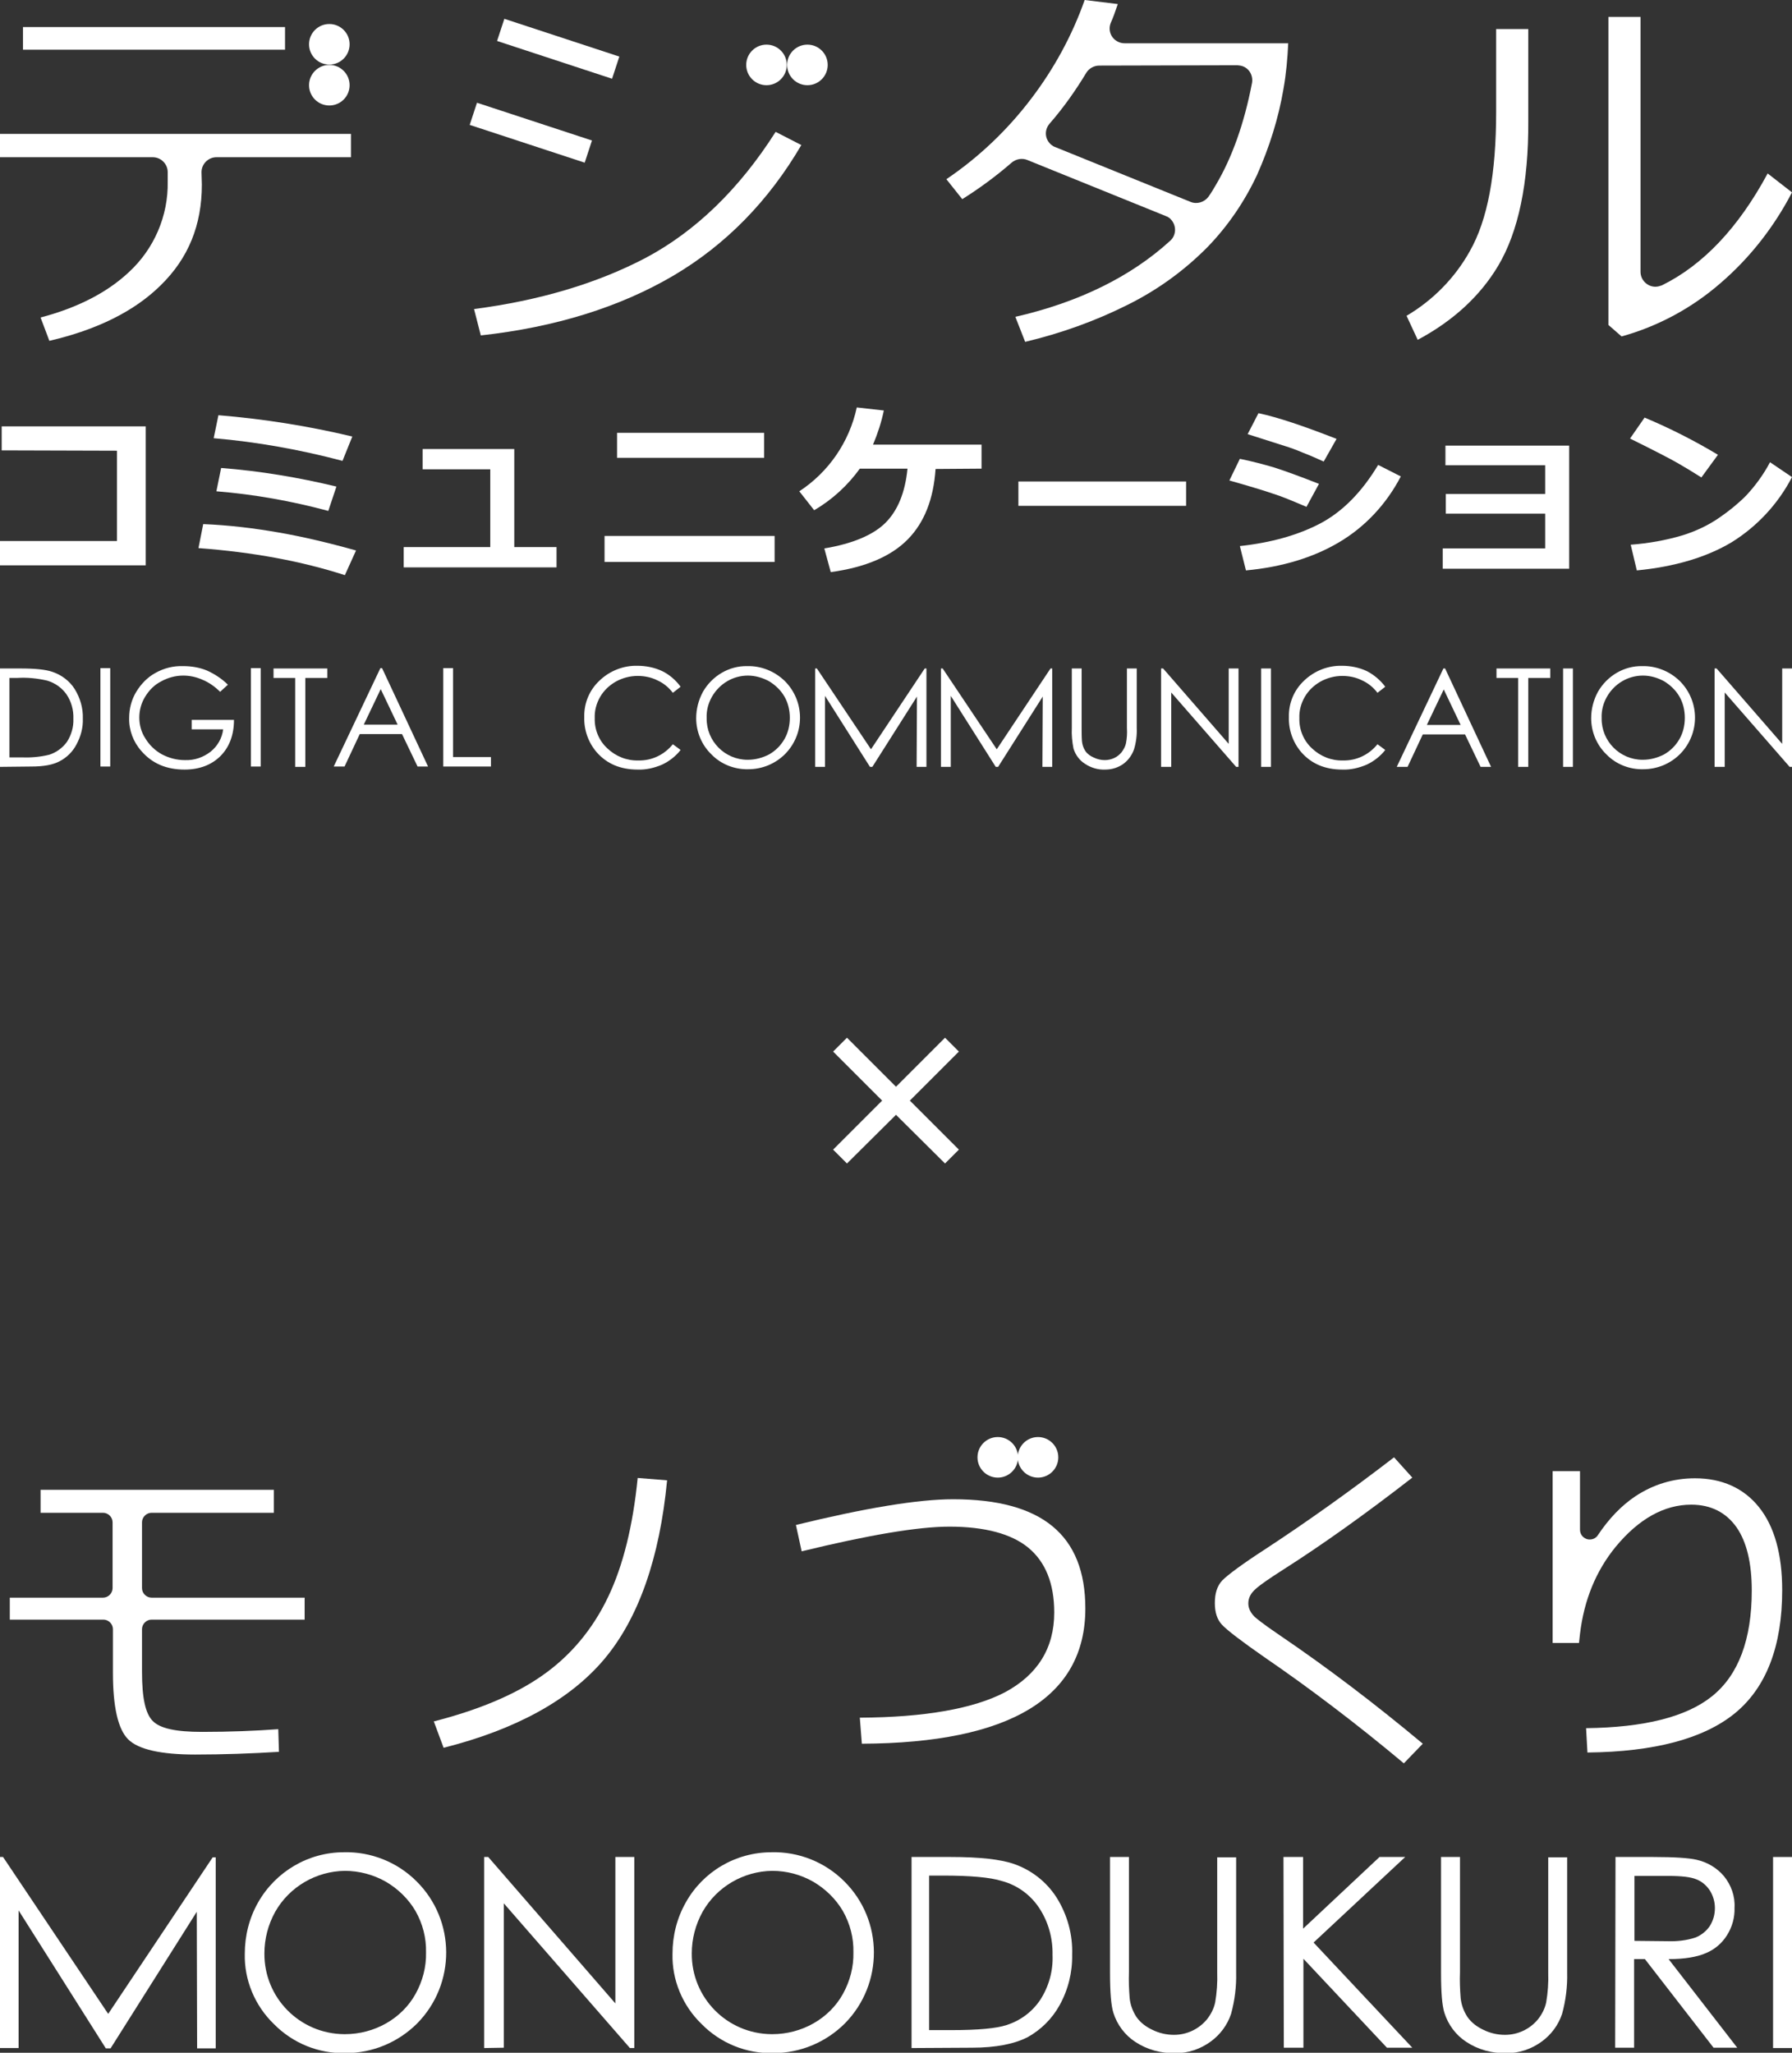 <?xml version="1.0" encoding="utf-8"?>
<!-- Generator: Adobe Illustrator 26.2.1, SVG Export Plug-In . SVG Version: 6.00 Build 0)  -->
<svg version="1.1" id="レイヤー_1" xmlns="http://www.w3.org/2000/svg" xmlns:xlink="http://www.w3.org/1999/xlink" x="0px"
	 y="0px" width="530px" height="607.1px" viewBox="0 0 530 607.1" style="enable-background:new 0 0 530 607.1;"
	 xml:space="preserve">
<rect x="0" y="0" width="530" height="607.1" fill="#333333" stroke="none"/>
<style type="text/css">
	.st0{fill:#FFFFFF;}
</style>
<path class="st0" d="M0,605.7l0-56.5h0.9L32,595.6l30.9-46.3h0.9l0,56.5h-5.5l-0.1-40.4l-25.5,40.4h-1.4L5.5,565l0,40.7H0z"/>
<path class="st0" d="M101.7,547.8c8-0.2,15.8,2.9,21.5,8.6c11.6,11.5,11.7,30.3,0.2,42c-5.6,5.6-13.2,8.8-21.2,8.8
	c-7.9,0.2-15.6-2.9-21.2-8.6c-5.6-5.4-8.8-13-8.6-20.8c0-5.3,1.3-10.5,3.9-15.1C81.5,553.5,91.2,547.8,101.7,547.8L101.7,547.8z
	 M102,553.3c-8.5,0.1-16.4,4.7-20.6,12.1c-2.1,3.8-3.2,8-3.2,12.3c-0.1,13.1,10.4,23.8,23.6,23.9c0.1,0,0.2,0,0.2,0
	c4.3,0,8.5-1.1,12.2-3.2c3.7-2.1,6.7-5.1,8.7-8.7c2.1-3.8,3.2-8,3.1-12.3c0.1-4.3-1-8.5-3.1-12.2c-2.1-3.6-5.2-6.6-8.8-8.7
	C110.4,554.4,106.2,553.3,102,553.3L102,553.3z"/>
<path class="st0" d="M143.2,605.7v-56.5h1.2l37.6,43.3v-43.3h5.6v56.5h-1.3L149,562.9v42.7L143.2,605.7z"/>
<path class="st0" d="M228.2,547.8c8-0.2,15.8,2.9,21.5,8.6c11.6,11.5,11.7,30.3,0.2,42c-5.6,5.6-13.2,8.8-21.2,8.8
	c-7.9,0.2-15.6-2.9-21.2-8.6c-5.6-5.4-8.8-13-8.6-20.8c0-5.3,1.3-10.5,3.9-15.1C207.9,553.5,217.6,547.8,228.2,547.8L228.2,547.8z
	 M228.4,553.3c-8.5,0.1-16.4,4.7-20.6,12.1c-2.1,3.8-3.2,8-3.2,12.3c-0.1,13.1,10.4,23.8,23.6,23.9c0.1,0,0.2,0,0.2,0
	c4.3,0,8.5-1.1,12.2-3.2c3.7-2.1,6.7-5.1,8.7-8.7c2.1-3.8,3.2-8,3.1-12.3c0.1-4.3-1-8.5-3.1-12.2c-2.1-3.6-5.2-6.6-8.8-8.7
	C236.8,554.4,232.7,553.3,228.4,553.3z"/>
<path class="st0" d="M269.6,605.7v-56.5h11.7c8.4,0,14.6,0.7,18.4,2c5.3,1.8,9.8,5.3,12.8,10c3.2,5.1,4.8,11,4.6,16.9
	c0.1,5.2-1.2,10.4-3.7,14.9c-2.2,4-5.5,7.3-9.5,9.5c-3.9,2-9.4,3.1-16.4,3.1L269.6,605.7z M275,600.4h6.5c7.8,0,13.2-0.5,16.2-1.5
	c4.1-1.3,7.6-3.9,10-7.5c2.5-3.9,3.8-8.5,3.6-13.2c0.1-4.9-1.2-9.8-4-14c-2.6-3.9-6.5-6.7-11-7.9c-3.5-1.1-9.4-1.6-17.5-1.6h-4
	V600.4z"/>
<path class="st0" d="M328.3,549.2h5.6v34.1c-0.1,2.5,0,5,0.2,7.6c0.2,2,0.9,3.9,2,5.6c1.2,1.7,2.8,2.9,4.7,3.8c2,1,4.2,1.5,6.4,1.5
	c1.9,0,3.7-0.4,5.4-1.2c1.7-0.8,3.1-1.9,4.3-3.3c1.2-1.5,2.1-3.2,2.5-5.1c0.5-2.9,0.7-5.9,0.6-8.8v-34.1h5.6v34.1
	c0.1,4.1-0.4,8.2-1.5,12.2c-1.1,3.3-3.2,6.1-5.9,8.1c-3.1,2.3-6.9,3.6-10.7,3.5c-4.1,0.1-8.2-1-11.7-3.3c-3.1-2-5.4-5.1-6.5-8.6
	c-0.7-2.2-1-6.2-1-11.9V549.2z"/>
<path class="st0" d="M379.6,549.2h5.8v21.2l22.6-21.2h7.6l-27.1,25.3l29.2,31.1h-7.5l-24.7-26.3v26.3h-5.8L379.6,549.2z"/>
<path class="st0" d="M426.2,549.2h5.6v34.1c-0.1,2.5,0,5,0.2,7.6c0.2,2,0.9,3.9,2,5.6c1.2,1.7,2.8,2.9,4.7,3.8c2,1,4.2,1.5,6.4,1.5
	c1.9,0,3.7-0.4,5.4-1.2c1.7-0.8,3.1-1.9,4.3-3.3c1.2-1.5,2.1-3.2,2.5-5.1c0.5-2.9,0.7-5.9,0.6-8.8v-34.1h5.6v34.1
	c0.1,4.1-0.4,8.2-1.5,12.2c-1.1,3.3-3.2,6.1-5.9,8.1c-3.1,2.3-6.9,3.6-10.7,3.5c-4.1,0.1-8.2-1-11.7-3.3c-3.1-2-5.4-5.1-6.5-8.6
	c-0.7-2.2-1-6.2-1-11.9L426.2,549.2z"/>
<path class="st0" d="M477.8,549.2H489c6.3,0,10.5,0.3,12.7,0.8c3.2,0.7,6.1,2.4,8.2,4.9c2.1,2.6,3.3,5.9,3.1,9.3
	c0.1,2.9-0.7,5.7-2.2,8.1c-1.5,2.4-3.6,4.2-6.2,5.3c-2.7,1.2-6.4,1.8-11.1,1.8l20.3,26.2h-7l-20.3-26.2h-3.2v26.2h-5.6L477.8,549.2z
	 M483.4,554.8V574l9.7,0.1c2.8,0.1,5.7-0.2,8.4-1.1c1.7-0.7,3.2-1.9,4.2-3.4c1-1.6,1.5-3.4,1.5-5.3c0-1.8-0.5-3.6-1.5-5.2
	c-1-1.5-2.4-2.7-4-3.3c-1.7-0.7-4.4-1-8.3-1H483.4z"/>
<path class="st0" d="M524.4,549.2h5.6v56.5h-5.6V549.2z"/>
<path class="st0" d="M0,226.8v-29.1h6c4.4,0,7.5,0.3,9.5,1c2.7,0.9,5.1,2.7,6.6,5.1c1.6,2.6,2.5,5.6,2.4,8.7
	c0.1,2.7-0.6,5.3-1.9,7.7c-1.1,2.1-2.8,3.8-4.9,4.9c-2,1.1-4.8,1.6-8.5,1.6L0,226.8z M2.8,224h3.4c2.8,0.1,5.6-0.1,8.4-0.8
	c2.1-0.7,3.9-2,5.2-3.8c1.3-2,2-4.4,1.9-6.8c0.1-2.6-0.6-5.1-2-7.2c-1.4-2-3.4-3.4-5.7-4.1c-3-0.7-6-1-9-0.8H2.8V224z"/>
<path class="st0" d="M29.7,197.6h2.9v29.1h-2.9V197.6z"/>
<path class="st0" d="M67.4,202.5l-2.3,2.1c-1.5-1.5-3.3-2.8-5.3-3.6c-1.8-0.8-3.7-1.2-5.6-1.2c-2.3,0-4.5,0.6-6.5,1.7
	c-2,1-3.6,2.6-4.8,4.6c-1.1,1.8-1.7,3.9-1.7,6.1c0,2.2,0.6,4.4,1.8,6.2c1.2,2,2.9,3.6,4.9,4.7c2.1,1.1,4.4,1.7,6.8,1.7
	c2.8,0.1,5.4-0.8,7.6-2.5c2-1.6,3.4-4,3.7-6.6h-9.3v-2.8h12.5c0,4.5-1.4,8.1-4,10.7c-2.6,2.6-6.2,4-10.6,4c-5.4,0-9.6-1.8-12.8-5.5
	c-2.4-2.7-3.7-6.2-3.6-9.8c0-2.7,0.7-5.4,2.1-7.7c1.4-2.3,3.3-4.3,5.7-5.6c2.5-1.4,5.3-2.1,8.2-2c2.4,0,4.8,0.4,7,1.3
	C63.4,199.3,65.6,200.7,67.4,202.5z"/>
<path class="st0" d="M74.2,197.6h2.9v29.1h-2.9V197.6z"/>
<path class="st0" d="M80.9,200.5v-2.8h15.9v2.8h-6.5v26.3h-3v-26.3H80.9z"/>
<path class="st0" d="M113,197.6l13.6,29.1h-3.1l-4.6-9.6h-12.5l-4.5,9.6h-3.2l13.8-29.1L113,197.6z M112.6,203.8l-5,10.5h10
	L112.6,203.8z"/>
<path class="st0" d="M131.1,197.6h2.9v26.3h11.2v2.8h-14.1V197.6z"/>
<path class="st0" d="M201.3,203.1l-2.3,1.8c-1.2-1.6-2.8-2.9-4.6-3.7c-1.8-0.9-3.8-1.3-5.8-1.3c-2.3,0-4.5,0.6-6.5,1.7
	c-1.9,1.1-3.5,2.6-4.6,4.5c-1.1,1.9-1.7,4.1-1.6,6.3c-0.1,3.3,1.2,6.6,3.7,8.9c2.5,2.4,5.8,3.7,9.2,3.6c4,0.1,7.7-1.7,10.2-4.8
	l2.3,1.7c-1.4,1.8-3.3,3.3-5.4,4.3c-2.3,1-4.8,1.6-7.3,1.5c-5.1,0-9.1-1.7-12.1-5.1c-2.5-2.9-3.8-6.6-3.7-10.4
	c-0.1-4.1,1.5-8,4.5-10.8c3-2.9,7.1-4.5,11.2-4.4c2.5,0,5.1,0.5,7.4,1.6C198.1,199.6,199.9,201.2,201.3,203.1z"/>
<path class="st0" d="M221,197c4.1-0.1,8.1,1.5,11.1,4.4c6,6,6,15.6,0.1,21.6c-2.9,2.9-6.8,4.5-10.9,4.5c-4.1,0.1-8.1-1.5-10.9-4.4
	c-2.9-2.8-4.5-6.7-4.5-10.7c0-2.7,0.7-5.4,2-7.8C210.6,199.9,215.6,196.9,221,197L221,197z M221.2,199.8c-4.4,0-8.4,2.4-10.6,6.2
	c-1.1,1.9-1.7,4.1-1.6,6.4c-0.1,6.8,5.4,12.3,12.1,12.3c0,0,0.1,0,0.1,0c2.2,0,4.4-0.6,6.3-1.6c1.9-1.1,3.4-2.6,4.5-4.5
	c1.1-1.9,1.6-4.1,1.6-6.3c0-2.2-0.5-4.4-1.6-6.3c-1.1-1.9-2.7-3.4-4.5-4.5C225.5,200.4,223.3,199.8,221.2,199.8L221.2,199.8z"/>
<path class="st0" d="M241.1,226.8l0-29.1h0.5l16,23.9l15.9-23.9h0.5l0,29.1h-2.9l0.1-20.8l-13.2,20.8h-0.7l-13.3-21l0,21H241.1z"/>
<path class="st0" d="M317,197.7h2.9v17.6c0,1.3,0,2.6,0.1,3.9c0.1,1,0.4,2,1,2.9c0.6,0.9,1.5,1.5,2.4,1.9c1,0.5,2.2,0.8,3.3,0.8
	c1,0,1.9-0.2,2.8-0.6c0.9-0.4,1.6-1,2.2-1.7c0.6-0.8,1.1-1.7,1.3-2.6c0.3-1.5,0.4-3,0.3-4.6v-17.6h2.9v17.6c0.1,2.1-0.2,4.3-0.8,6.3
	c-0.6,1.7-1.6,3.1-3,4.2c-1.6,1.2-3.5,1.8-5.5,1.8c-2.1,0.1-4.2-0.5-6-1.7c-1.6-1-2.8-2.6-3.4-4.5c-0.4-2-0.6-4.1-0.5-6.1V197.7z"/>
<path class="st0" d="M343.4,226.8v-29.1h0.6l19.4,22.3v-22.3h2.9v29.1h-0.7l-19.2-22v22H343.4z"/>
<path class="st0" d="M373,197.7h2.9v29.1H373V197.7z"/>
<path class="st0" d="M409.7,203.1l-2.3,1.8c-1.2-1.6-2.8-2.9-4.6-3.7c-1.8-0.9-3.8-1.3-5.8-1.3c-2.3,0-4.5,0.6-6.5,1.7
	c-1.9,1.1-3.5,2.6-4.6,4.5c-1.1,1.9-1.7,4.1-1.6,6.3c-0.1,3.3,1.2,6.6,3.7,8.9c2.5,2.4,5.8,3.7,9.2,3.6c4,0.1,7.7-1.7,10.2-4.8
	l2.3,1.7c-1.4,1.8-3.3,3.3-5.4,4.3c-2.3,1-4.8,1.6-7.3,1.5c-5.1,0-9.1-1.7-12.1-5.1c-2.5-2.9-3.8-6.6-3.7-10.4
	c-0.1-4.1,1.5-8,4.5-10.8c3-2.9,7.1-4.5,11.2-4.4c2.5,0,5.1,0.5,7.4,1.6C406.4,199.6,408.3,201.2,409.7,203.1z"/>
<path class="st0" d="M427.4,197.7l13.6,29.1h-3.1l-4.6-9.6h-12.5l-4.5,9.6h-3.2l13.8-29.1L427.4,197.7z M427,203.9l-5,10.5h10
	L427,203.9z"/>
<path class="st0" d="M442.6,200.5v-2.8h15.9v2.8H452v26.3h-3v-26.3H442.6z"/>
<path class="st0" d="M462.3,197.7h2.9v29.1h-2.9V197.7z"/>
<path class="st0" d="M485.7,197c4.1-0.1,8.1,1.5,11.1,4.4c6,6,6,15.6,0.1,21.6c-2.9,2.9-6.8,4.5-10.9,4.5c-4.1,0.1-8.1-1.5-10.9-4.4
	c-2.9-2.8-4.5-6.7-4.5-10.7c0-2.7,0.7-5.4,2-7.8C475.3,199.9,480.3,196.9,485.7,197L485.7,197z M485.9,199.8
	c-4.4,0-8.4,2.4-10.6,6.2c-1.1,1.9-1.7,4.1-1.6,6.4c-0.1,6.8,5.4,12.3,12.1,12.3c0,0,0.1,0,0.1,0c2.2,0,4.4-0.6,6.3-1.6
	c1.9-1.1,3.4-2.6,4.5-4.5c1.1-1.9,1.6-4.1,1.6-6.3c0-2.2-0.5-4.4-1.6-6.3c-1.1-1.9-2.7-3.4-4.5-4.5
	C490.2,200.4,488.1,199.8,485.9,199.8z"/>
<path class="st0" d="M507.1,226.8v-29.1h0.6l19.4,22.3v-22.3h2.9v29.1h-0.7l-19.2-22v22H507.1z"/>
<path class="st0" d="M43.1,167.2H0V160h34.6v-26.7l-34.1-0.1v-7.1h42.6V167.2z"/>
<path class="st0" d="M105.3,162.8l-3.3,7.3c-12.7-4.1-27.1-6.8-43.3-8l1.4-7.1c7.5,0.3,15,1.2,22.4,2.5
	C89.4,158.7,97.1,160.5,105.3,162.8z M104.2,129.1l-2.9,7.2c-12.5-3.3-25.2-5.6-38.1-6.7l1.4-6.8C78,123.9,91.2,126,104.2,129.1z
	 M99.5,143.9l-2.4,7.2c-10.8-2.9-21.9-4.9-33.1-5.8l1.4-6.9C76.9,139.3,88.3,141.2,99.5,143.9L99.5,143.9z"/>
<path class="st0" d="M164.5,167.8h-45.1v-6H145l0-23h-20v-6h27.1l0,29h12.5V167.8z"/>
<path class="st0" d="M229.1,166.2h-50.3v-7.7h50.3V166.2z M226,135.4h-43.5V128H226V135.4z"/>
<path class="st0" d="M276.7,138.7c-0.6,8.9-3.3,15.8-8.2,20.8c-4.9,5-12.5,8.3-22.8,9.7l-1.9-7c8.4-1.4,14.5-4,18.1-7.6
	c3.6-3.6,5.8-8.9,6.5-16h-14.1c-3.6,5-8.2,9.2-13.5,12.3l-4.4-5.6c8.7-5.7,14.8-14.6,17-24.8l8,0.9c-0.7,3.4-1.8,6.8-3.2,10.1h32.1
	v7.1L276.7,138.7z"/>
<path class="st0" d="M350.8,149.6h-49.6v-7.2h49.6L350.8,149.6z"/>
<path class="st0" d="M390.1,143.1l-3.7,6.8c-4-1.7-7.3-3.1-9.9-3.9c-2.6-0.9-6.9-2.2-12.9-3.9l3.1-6.4c3.5,0.7,6.9,1.6,10.3,2.6
	C380.1,139.3,384.5,140.9,390.1,143.1z M414.3,140.9c-4.2,8.1-10.5,14.9-18.3,19.5c-7.6,4.5-16.8,7.3-27.5,8.3l-1.8-7.2
	c9.2-1,17.1-3.2,23.8-6.7c6.6-3.5,12.3-9.3,17.1-17.3L414.3,140.9z M395.3,129.8l-3.8,6.7c-2-0.9-4-1.8-6.1-2.6
	c-2.1-0.9-3.8-1.5-5.1-1.9l-11.3-3.6l3.2-6.2C377.9,123.4,385.6,126,395.3,129.8z"/>
<path class="st0" d="M464.2,168.2h-37.5v-6H457v-10.3h-29.4v-5.8H457v-8.5h-29.5v-5.8h36.6V168.2z"/>
<path class="st0" d="M508.1,134.5l-4.9,6.7c-2.7-1.7-5-3.1-7.1-4.3c-2.1-1.2-6.7-3.6-14-7.2l4.3-6.2
	C493.8,126.6,501.1,130.3,508.1,134.5z M530,141.1c-4.1,7.9-10.3,14.6-17.9,19.3c-7.4,4.4-16.7,7.2-28,8.3l-1.8-7.6
	c5.2-0.4,10.4-1.3,15.4-2.8c3.8-1.2,7.5-2.9,10.8-5.2c2.8-1.9,5.5-4.1,7.9-6.5c2.8-3,5.2-6.3,7.1-9.9L530,141.1z"/>
<circle class="st0" cx="238.8" cy="19.2" r="6"/>
<circle class="st0" cx="226.7" cy="19.2" r="6"/>
<rect x="153.5" y="21.3" transform="matrix(0.312 -0.95 0.95 0.312 70.793 176.119)" class="st0" width="6.9" height="35.8"/>
<rect x="161.6" y="-3.6" transform="matrix(0.312 -0.95 0.95 0.312 100.014 166.761)" class="st0" width="6.9" height="35.8"/>
<path class="st0" d="M140.2,91.4c19.3-2.5,36.4-7.6,50.7-15.1c14.7-7.8,27.7-20.3,38.5-37.3l7.6,3.9c-9.7,16.6-22.4,29.5-37.8,38.6
	c-15.8,9.3-35,15.3-57,17.7L140.2,91.4z"/>
<path class="st0" d="M300.3,93.7c18.8-4.3,34.2-11.9,45.8-22.5c1.8-1.6,1.9-4.4,0.3-6.2c-0.4-0.5-1-0.9-1.6-1.1l-41-16.6
	c-1.5-0.6-3.3-0.3-4.6,0.8c-4.6,4-9.5,7.6-14.6,10.8l-4.7-5.9c9.6-6.5,18-14.5,25-23.7c6.8-8.9,12.2-18.8,15.9-29.3l9.8,1.2
	c-0.8,2.4-1.5,4.3-2.1,5.6c-0.9,2.3,0.2,4.8,2.5,5.7c0.5,0.2,1.1,0.3,1.6,0.3H381c-0.2,4.5-0.6,9-1.4,13.5
	c-1.5,8.8-4.2,17.3-7.8,25.4c-3.7,7.9-8.6,15.1-14.6,21.3c-6.9,7-14.9,12.8-23.8,17.2c-9.6,4.8-19.7,8.4-30.2,10.9L300.3,93.7z
	 M325.1,19.4c-1.5,0-3,0.8-3.8,2.1c-3.2,5.3-6.8,10.4-10.9,15.1c-1.6,1.9-1.4,4.6,0.5,6.2c0.4,0.3,0.8,0.6,1.2,0.7l40,16.2
	c1.9,0.8,4.1,0.1,5.3-1.5c0.8-1.1,1.5-2.3,2.2-3.5c4.8-8.1,8.4-18.2,10.7-30.2c0.4-2.4-1.1-4.7-3.5-5.1c-0.3,0-0.5-0.1-0.8-0.1
	L325.1,19.4z"/>
<circle class="st0" cx="97.4" cy="13.1" r="6"/>
<circle class="st0" cx="97.4" cy="25.2" r="6"/>
<path class="st0" d="M12,93.9c11-2.9,19.7-7.4,26.1-13.4c7.5-6.9,11.7-16.7,11.5-26.8v-2.8c0-2.4-2-4.4-4.4-4.4H0v-6.9h103.8v6.9H64
	c-2.4,0-4.4,2-4.4,4.4c0,0,0,0.1,0,0.1l0.1,3.6c0,12-4,21.8-12.2,29.8c-7.7,7.6-18.7,13.1-32.9,16.4L12,93.9z"/>
<rect x="6.8" y="8" class="st0" width="77.5" height="6.7"/>
<path class="st0" d="M475.7,96.1V5h9.5v75.4c0,2.4,2,4.4,4.4,4.4c0,0,0,0,0,0c0.7,0,1.3-0.2,1.9-0.4c12.2-6,22.7-17.1,31.3-33.1
	l7.2,5.6c-5.3,10.2-12.4,19.3-21.1,26.8c-8.5,7.4-18.5,12.8-29.3,15.8L475.7,96.1z"/>
<path class="st0" d="M416,93.4c7.8-4.6,14.3-11.2,18.7-19.1c5.3-9.3,7.8-22.9,7.8-41.3V8.6h9.5v27.2c0.1,18.3-2.9,32.7-8.9,42.8
	c-5.3,8.9-13.3,16.3-23.8,21.9L416,93.4z"/>
<path class="st0" d="M278.3,226.8l0-29.1h0.5l16,23.9l15.9-23.9h0.5l0,29.1h-2.9l0.1-20.8l-13.2,20.8h-0.7l-13.3-21l0,21H278.3z"/>
<path class="st0" d="M250.5,344.1l-4.1-4.1l14.5-14.5l-14.5-14.5l4.1-4.1l14.5,14.5l14.5-14.5l4.1,4.1l-14.5,14.5l14.5,14.5
	l-4.1,4.1L265,329.7L250.5,344.1z"/>
<g>
	<path class="st0" d="M57.7,518.9c-10.1,0-16.8-1.5-19.8-4.5c-3-3-4.5-9.6-4.5-19.7v-12.9c0-1.5-1.3-2.8-2.8-2.8H2.9v-6.5h27.6
		c1.5,0,2.8-1.3,2.8-2.8v-19.5c0-1.5-1.3-2.8-2.8-2.8H12v-6.8h69v6.8H44.8c-1.5,0-2.8,1.3-2.8,2.8v19.5c0,1.5,1.3,2.8,2.8,2.8h45.3
		v6.5H44.8c-1.5,0-2.8,1.3-2.8,2.8v12.6c0,7.8,1,12.4,3.2,14.6c2.2,2.2,6.8,3.2,14.6,3.2c8.1,0,15.7-0.3,22.5-0.8l0.2,6.7
		C74.3,518.6,66,518.9,57.7,518.9z"/>
	<path class="st0" d="M128.3,509.1c12.9-3.3,23.6-7.7,31.7-13.3c8.6-5.9,15.3-13.9,19.9-23.6c4.4-9.2,7.3-21,8.7-35.1l8.7,0.7
		c-2.2,23.1-8.5,40.9-18.6,52.9c-10.1,12-26.1,20.8-47.5,26.2L128.3,509.1z"/>
	<path class="st0" d="M415.2,521.5c-14.1-11.8-28.1-22.4-41.4-31.5c-6.6-4.6-10.8-7.8-12.4-9.5c-1.4-1.5-2.1-3.6-2.1-6.4
		c0-2.9,0.7-5.1,2.2-6.7c1.7-1.7,6-4.9,12.8-9.3c12.2-8,25-17.1,38-27.1l5.4,6c-13.9,10.8-26.7,19.9-38,27.1
		c-4.4,2.8-7.1,4.7-8.3,5.8c-1.5,1.3-2.2,2.7-2.2,4.3c0,1.5,0.7,2.8,1.9,4c0.7,0.6,2.2,1.9,7.5,5.5c14,9.5,28.2,20.3,42.2,32
		L415.2,521.5z"/>
	<g>
		<path class="st0" d="M469.1,511.1c17.1-0.2,29.6-3.3,37.2-9.4c7.9-6.3,11.8-16.9,11.8-31.3c0-8.1-1.5-14.4-4.5-18.7
			c-3.1-4.4-7.6-6.7-13.4-6.7c-8,0-15.5,4.2-22.3,12.4c-5.9,7.2-9.4,15.8-10.6,25.8c-0.1,0.9-0.2,1.8-0.3,2.7h-7.8v-50.8h8.1v17.3
			c0,1.3,0.8,2.4,2.1,2.8c0.3,0.1,0.6,0.1,0.8,0.1c1,0,1.9-0.5,2.4-1.3c3.2-4.8,6.9-8.7,11.1-11.5c5.3-3.5,11.2-5.3,17.6-5.3
			c8,0,14.4,2.9,18.9,8.5c4.6,5.7,6.9,14,6.9,24.6c0,16.5-4.7,28.8-14,36.4c-9.2,7.5-23.8,11.4-43.6,11.6L469.1,511.1z"/>
	</g>
	<g>
		<path class="st0" d="M254.3,508c19.3-0.1,33.7-2.7,42.9-7.5c9.7-5.2,14.6-13.1,14.6-23.6c0-8.6-2.6-15-7.7-19.2
			c-5-4.1-12.9-6.2-23.3-6.2c-9.3,0-24,2.5-43.7,7.3l-1.7-7.8c20.5-5,36.1-7.6,46.5-7.6c26.3,0,39.1,10.6,39.1,32.3
			c0,26.3-22.2,39.8-66.1,40L254.3,508z"/>
		<g>
			<ellipse class="st0" cx="307" cy="431" rx="6" ry="6"/>
			<ellipse class="st0" cx="295.1" cy="431" rx="6" ry="6"/>
		</g>
	</g>
</g>
</svg>
